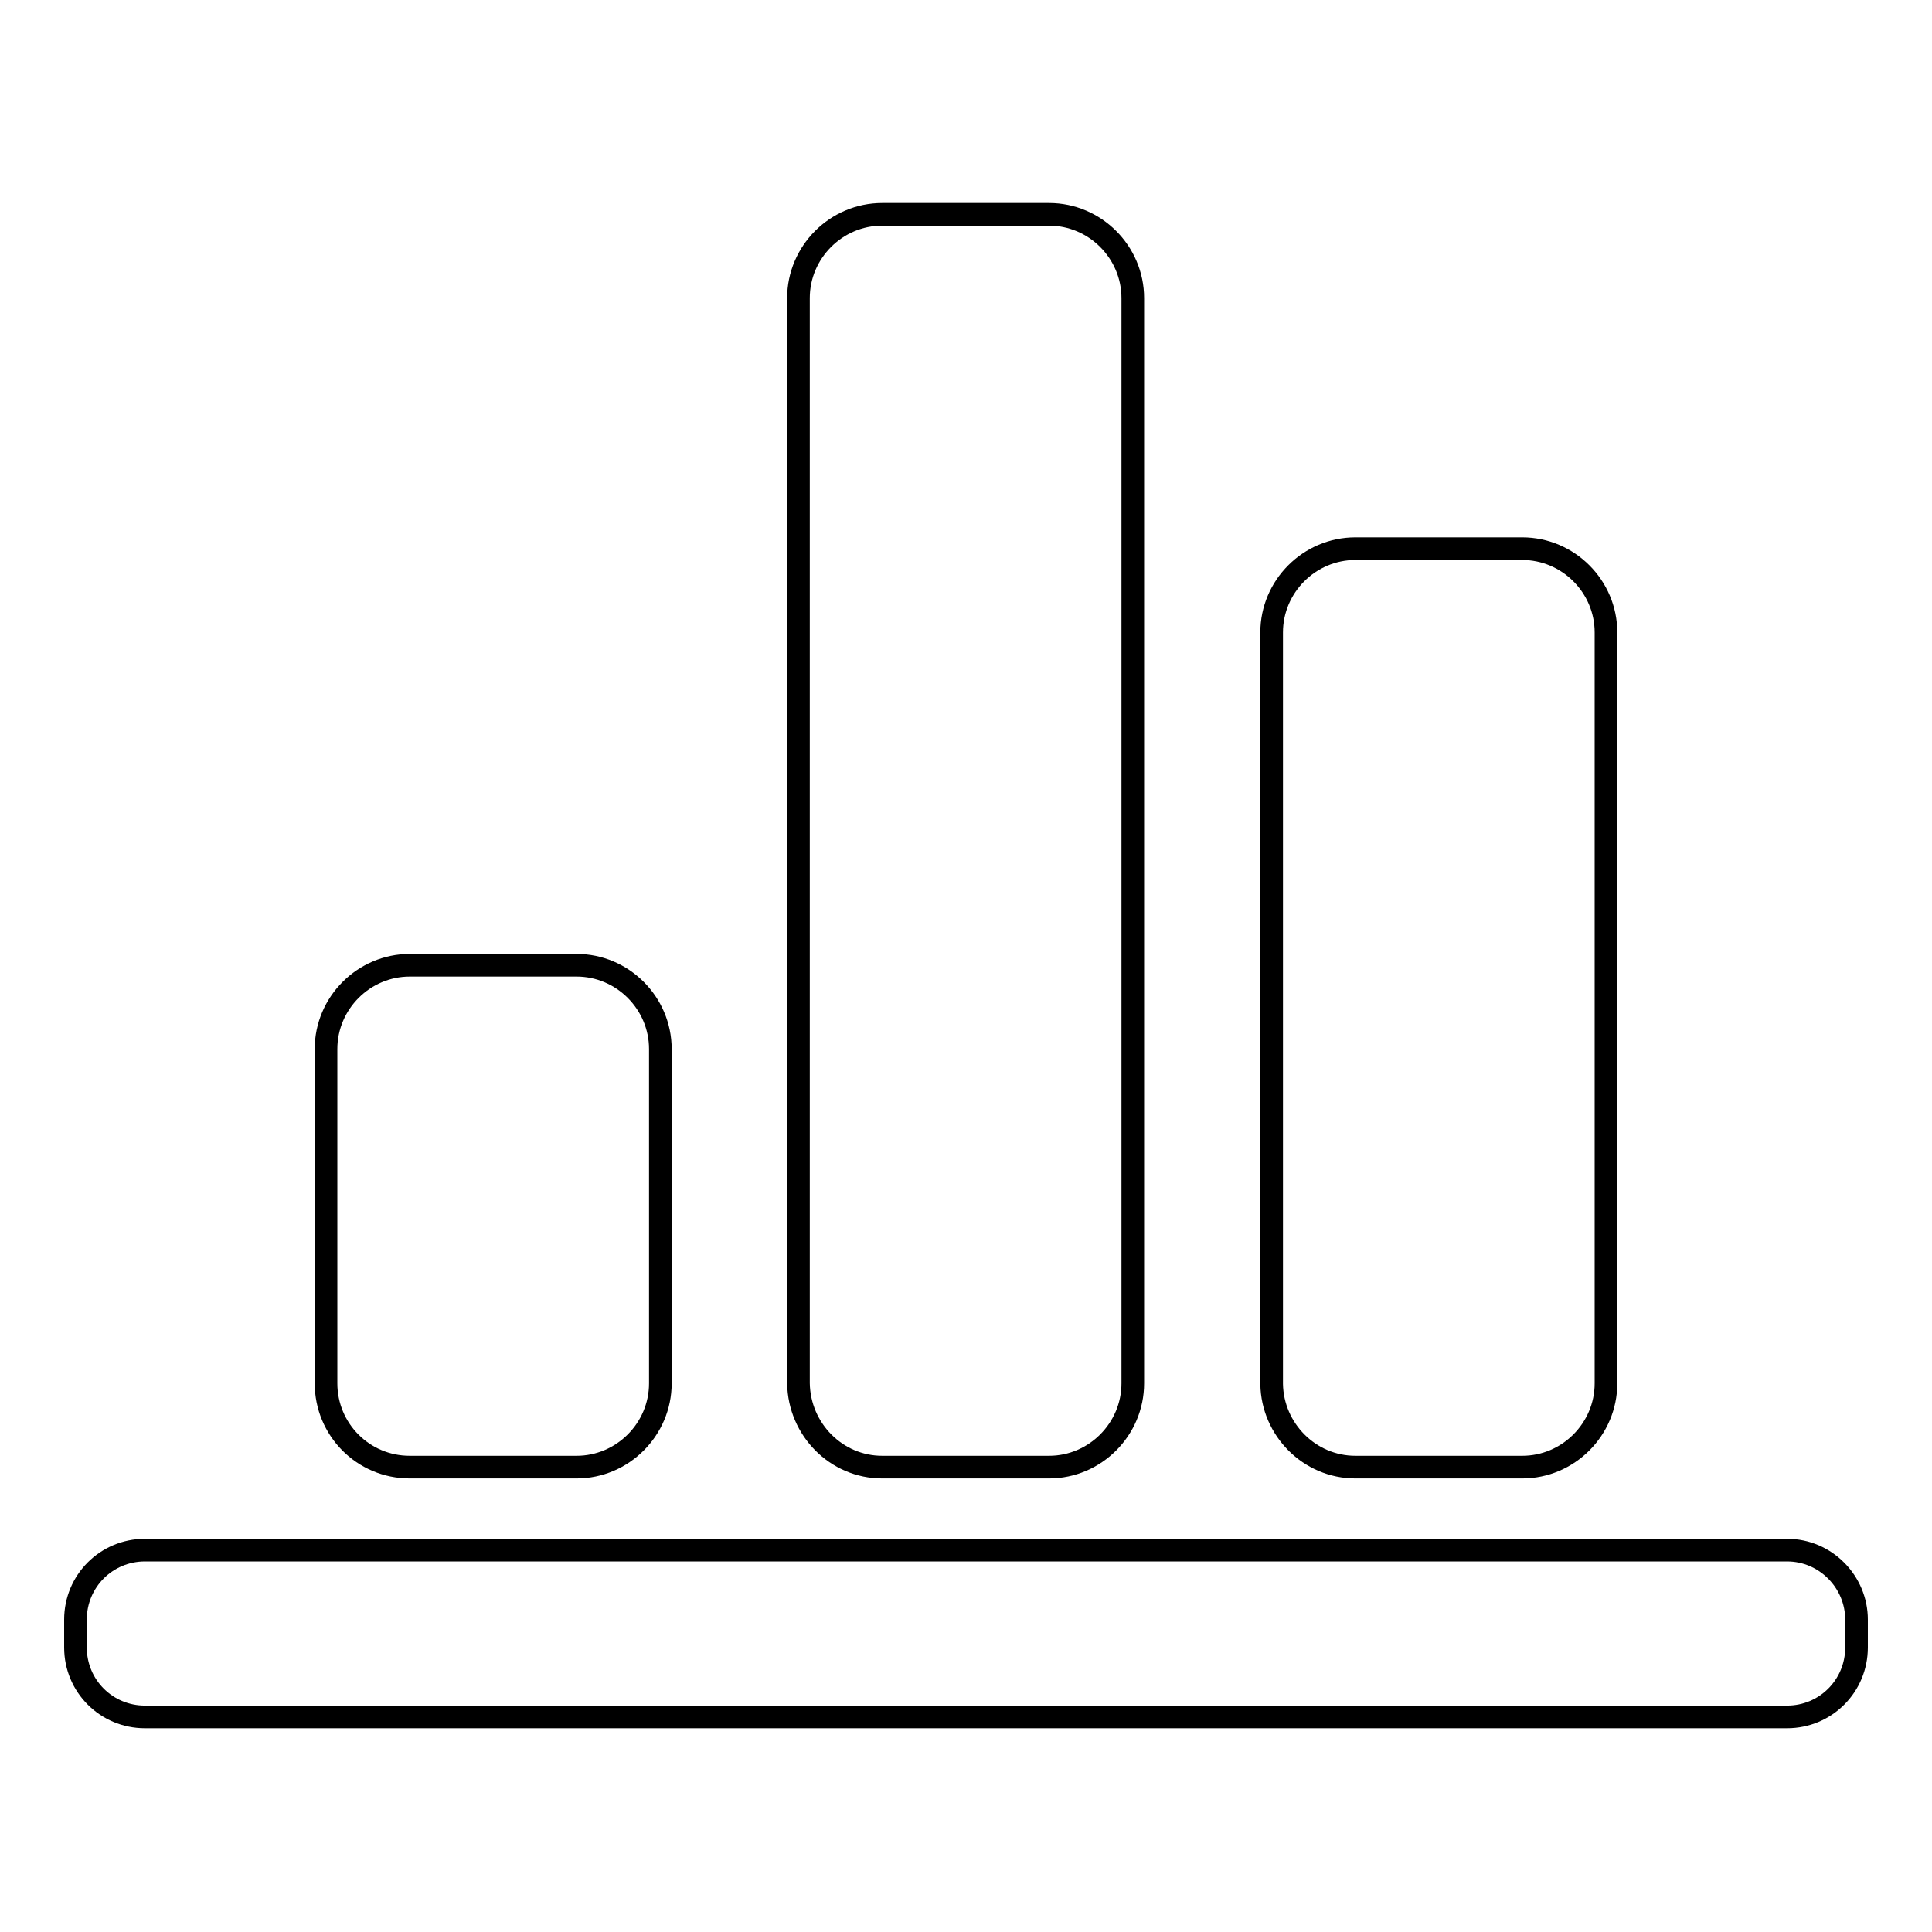 <?xml version="1.0" encoding="utf-8"?>
<!-- Svg Vector Icons : http://www.onlinewebfonts.com/icon -->
<!DOCTYPE svg PUBLIC "-//W3C//DTD SVG 1.1//EN" "http://www.w3.org/Graphics/SVG/1.1/DTD/svg11.dtd">
<svg version="1.1" xmlns="http://www.w3.org/2000/svg" xmlns:xlink="http://www.w3.org/1999/xlink" x="0px" y="0px" viewBox="0 0 256 256" enable-background="new 0 0 256 256" xml:space="preserve">
<g> <path stroke-width="3" fill-opacity="0" stroke="#000000"  d="M236.8,205.4H19.2c-5.1,0-9.2,4.1-9.2,9.2v3.7c0,5.1,4.1,9.2,9.2,9.2h217.6c5.1,0,9.2-4.1,9.2-9.2v-3.7 C246,209.6,241.9,205.4,236.8,205.4z M179.6,194.4h22.1c6.1,0,11.1-5,11.1-11.1V83.8c0-6.1-5-11.1-11.1-11.1h-22.1 c-6.1,0-11.1,5-11.1,11.1v99.6C168.6,189.4,173.5,194.4,179.6,194.4z M116.9,194.4h22.1c6.1,0,11.1-5,11.1-11.1V39.5 c0-6.1-5-11.1-11.1-11.1h-22.1c-6.1,0-11.1,5-11.1,11.1v143.8C105.9,189.4,110.8,194.4,116.9,194.4z M54.3,194.4h22.1 c6.1,0,11.1-5,11.1-11.1v-44.3c0-6.1-5-11.1-11.1-11.1H54.3c-6.1,0-11.1,5-11.1,11.1v44.3C43.2,189.4,48.1,194.4,54.3,194.4z"/></g>
</svg>